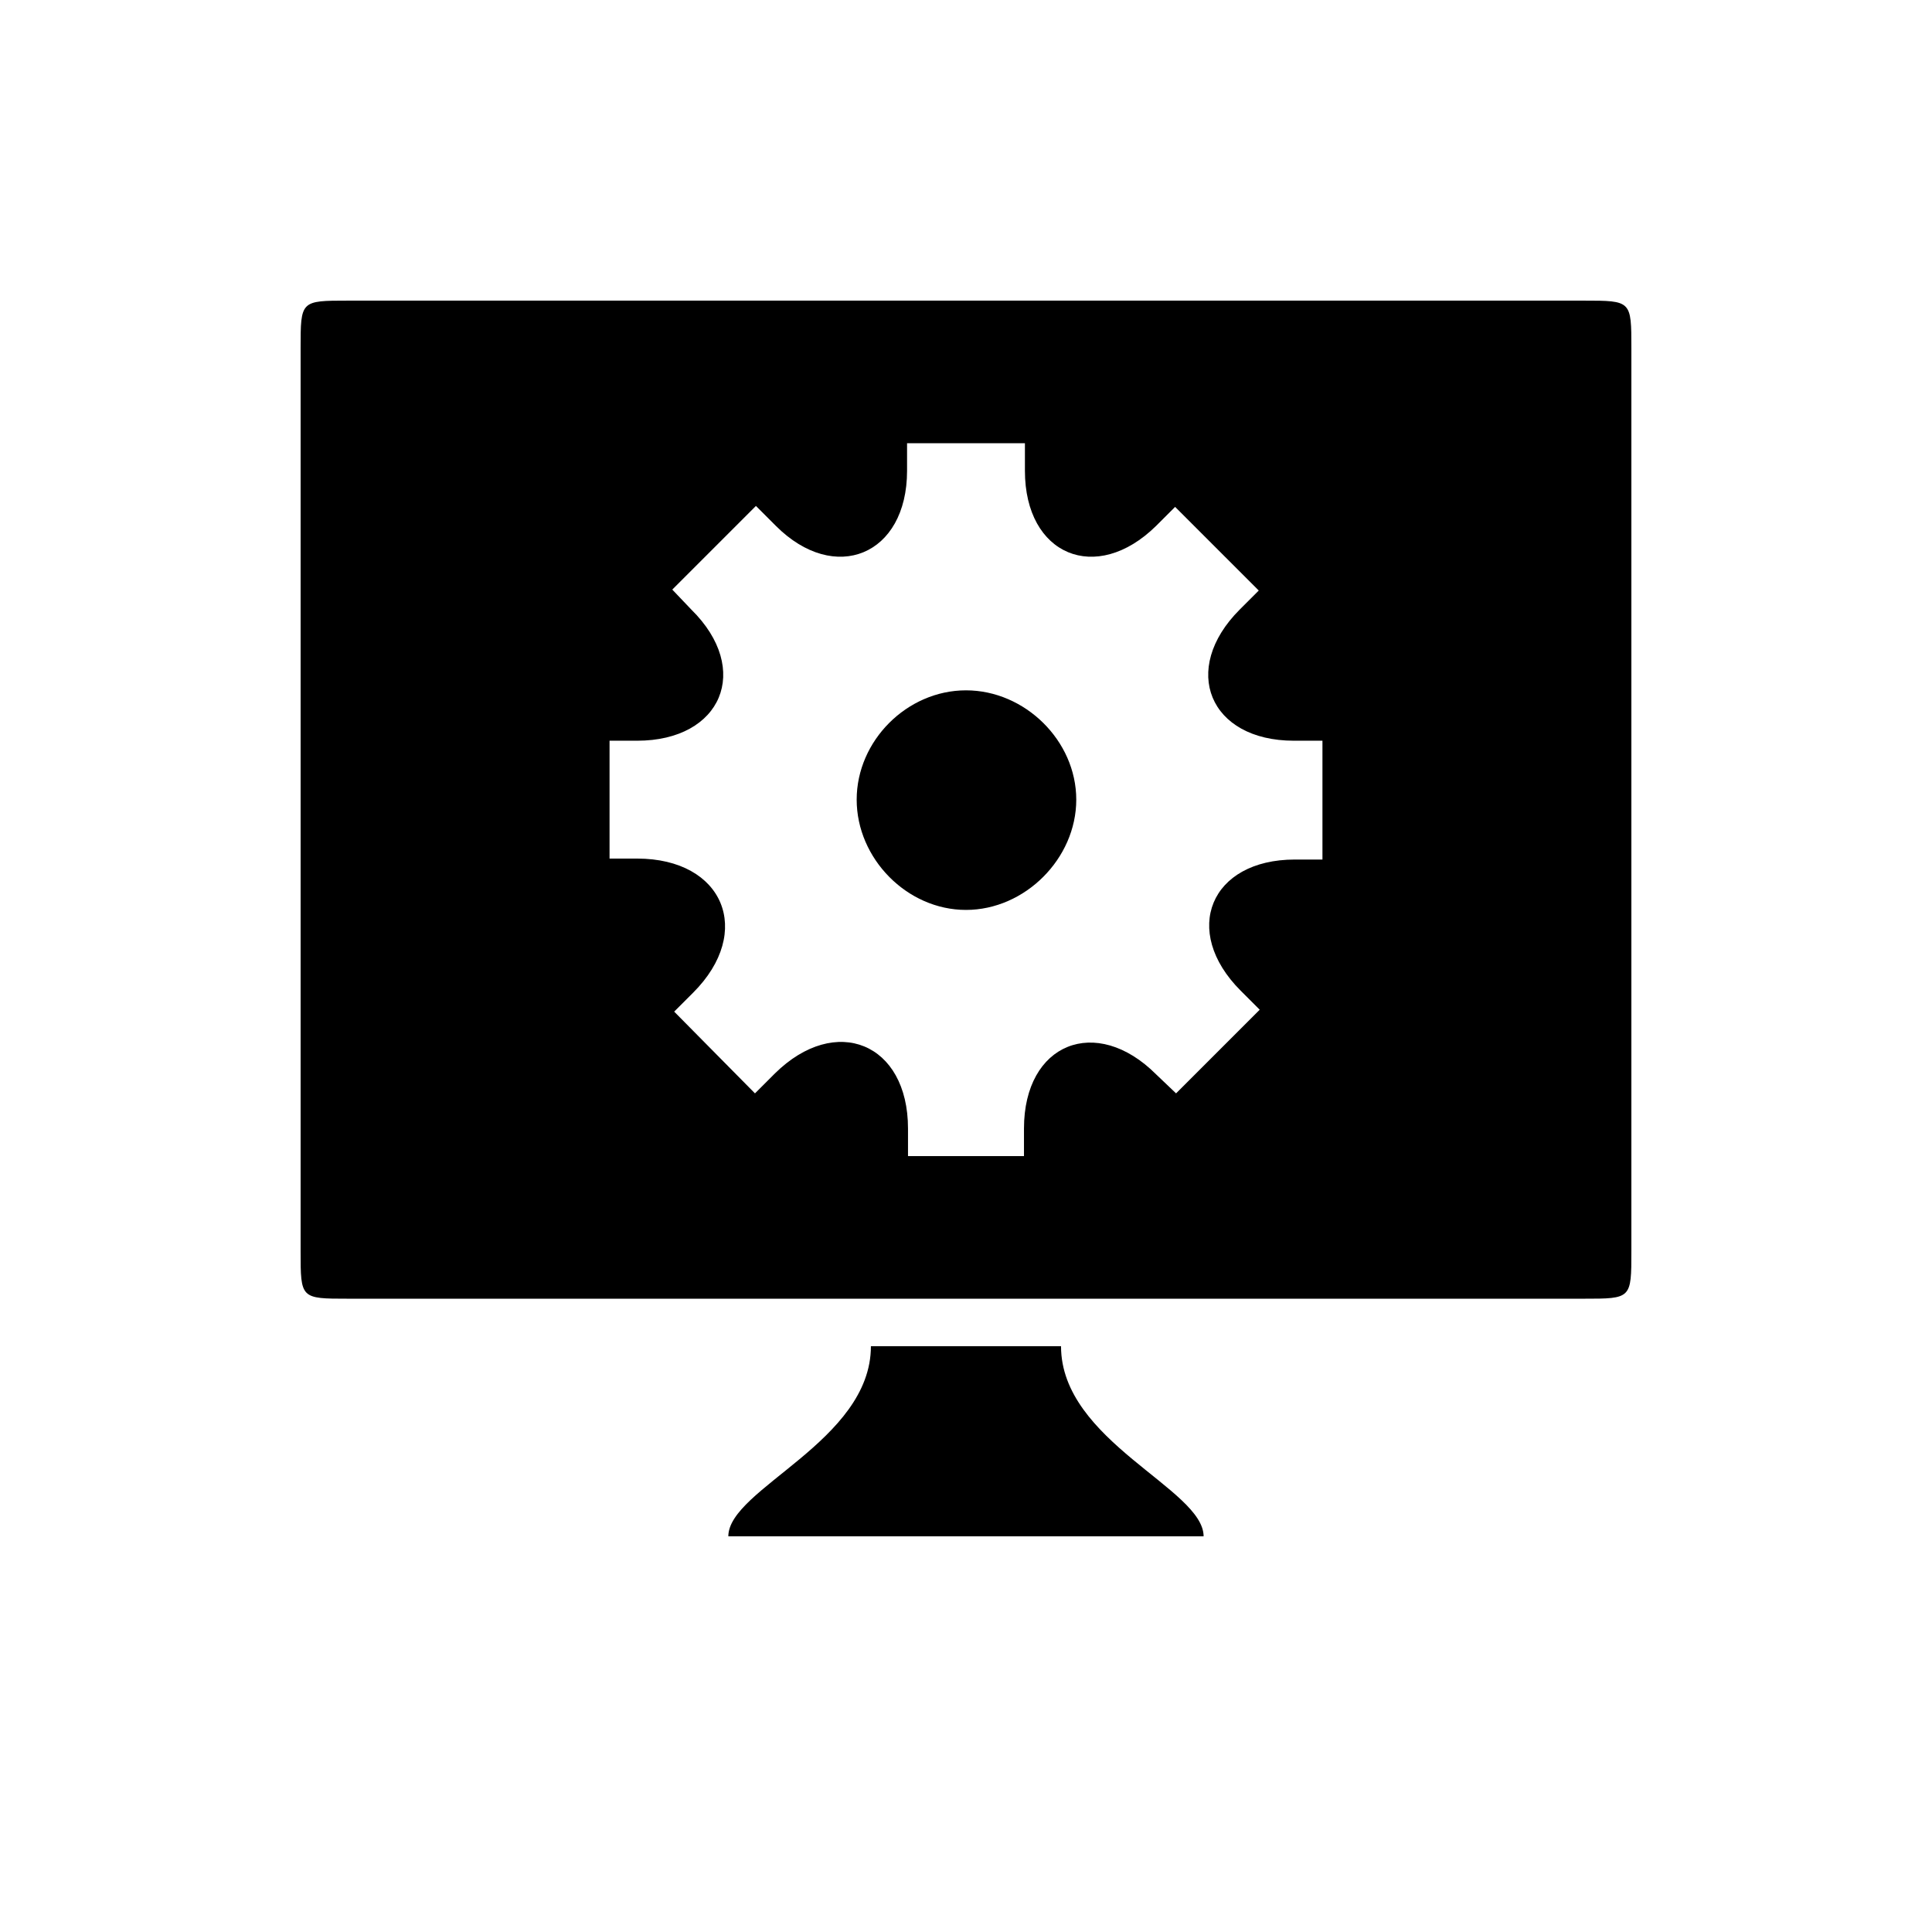 <?xml version="1.0" encoding="UTF-8"?>
<!-- The Best Svg Icon site in the world: iconSvg.co, Visit us! https://iconsvg.co -->
<svg fill="#000000" width="800px" height="800px" version="1.1" viewBox="144 144 512 512" xmlns="http://www.w3.org/2000/svg">
 <path d="m384.63 450.38v-7.305c0-22.672-19.145-30.48-35.266-14.609l-5.289 5.289-21.41-21.664 5.039-5.039c16.121-16.121 8.062-35.52-14.863-35.52h-7.305v-31.234h7.305c22.418 0 30.48-18.895 14.359-34.762l-5.039-5.289 22.168-22.168 5.289 5.289c15.617 15.617 34.762 7.809 34.762-14.609v-7.305h31.234v7.305c0 22.418 18.895 30.23 34.762 14.609l5.039-5.039 22.168 22.168-5.039 5.039c-15.871 15.871-8.062 34.762 14.359 34.762h7.559v31.488h-7.305c-22.418 0-30.23 18.895-14.359 34.762l5.039 5.039-22.168 22.168-5.289-5.039c-15.871-15.871-35.016-8.312-35.016 14.359v7.305zm15.367-65.242c15.617 0 29.223-13.602 29.223-29.223 0-15.617-13.602-28.969-29.223-28.969-15.617 0-28.969 13.352-28.969 28.969 0 15.617 13.352 29.223 28.969 29.223zm-163.74 103.03h327.48c12.594 0 12.594 0 12.594-12.594v-239.31c0-12.594 0-12.594-12.594-12.594h-327.48c-12.594 0-12.594 0-12.594 12.594v239.31c0 12.594 0 12.594 12.594 12.594zm100.76 62.977h125.95c0-12.594-37.785-25.191-37.785-50.383h-50.383c0 25.191-37.785 37.785-37.785 50.383z"/>
</svg>